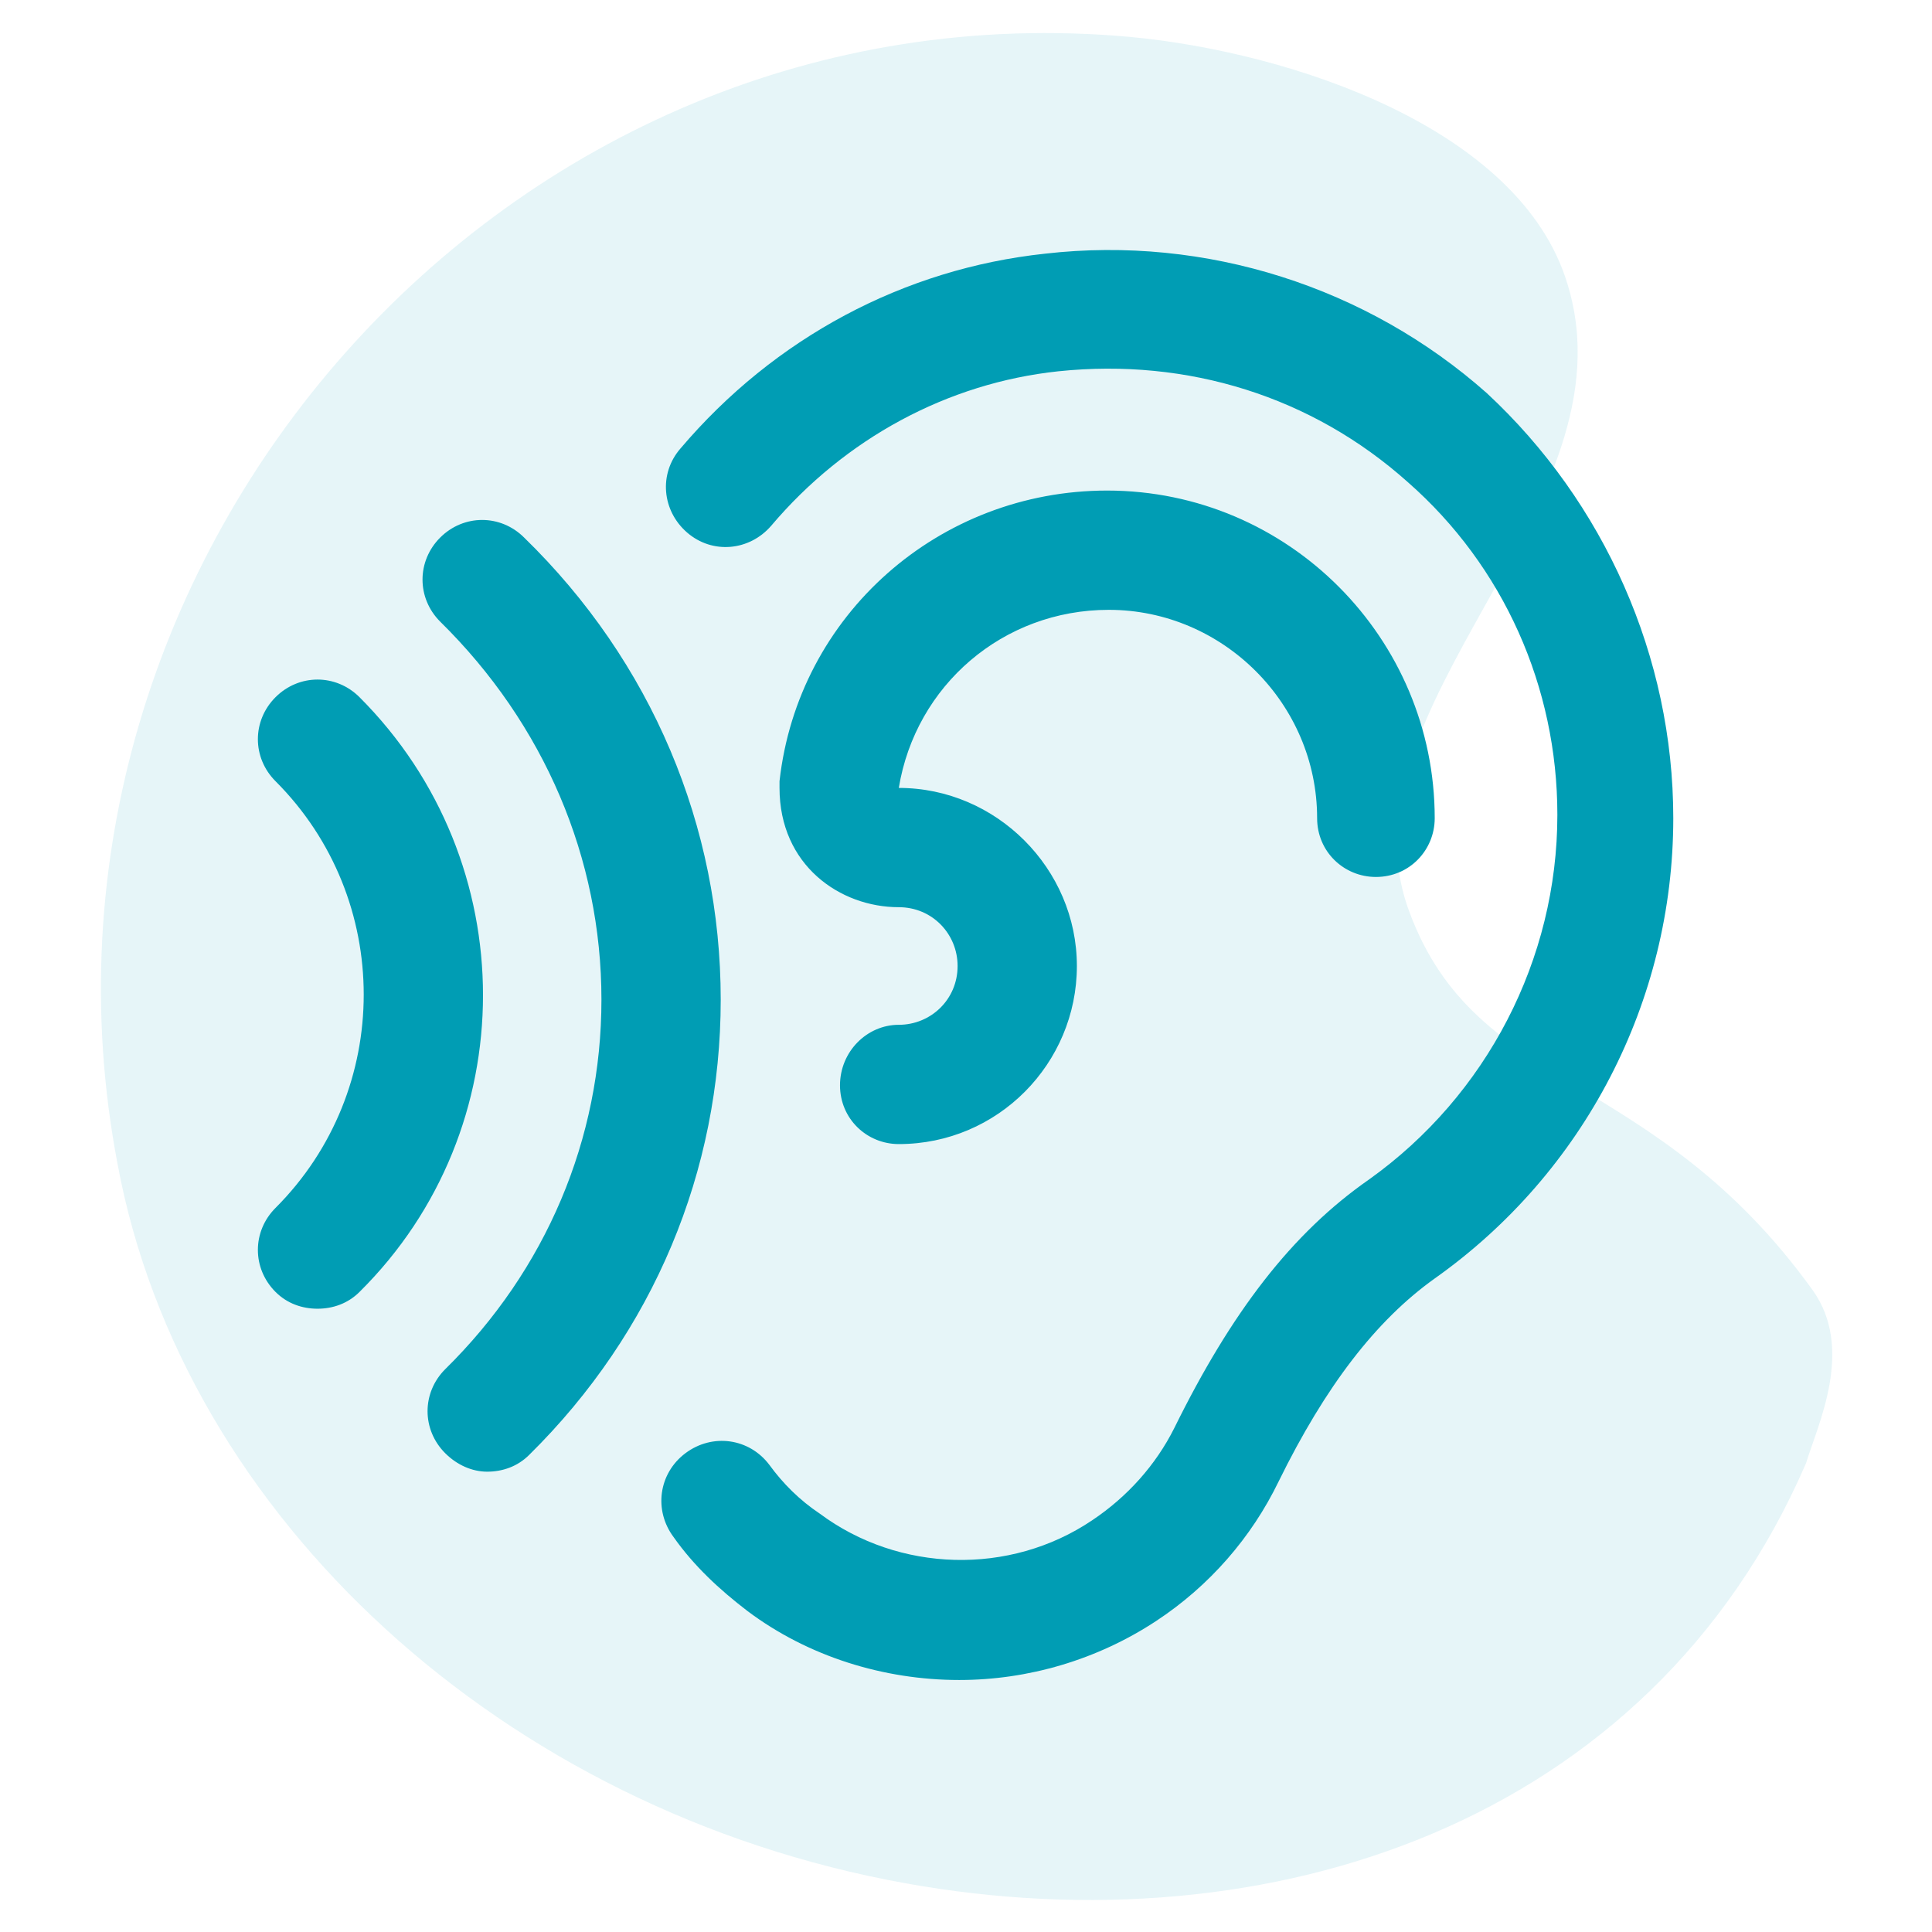 <?xml version="1.0" encoding="UTF-8"?>
<svg xmlns="http://www.w3.org/2000/svg" xmlns:xlink="http://www.w3.org/1999/xlink" version="1.1" id="Calque_1" x="0px" y="0px" viewBox="0 0 115 115" style="enable-background:new 0 0 115 115;" xml:space="preserve">
<style type="text/css">
	.st0{opacity:0.1;fill:#009DB4;}
	.st1{fill:#009DB4;}
</style>
<path class="st0" d="M83.9,54.3c4,10.8,14.5,9.3,24,22.5c2.5,3.5,0.3,8-0.4,10.3c-9.3,21.5-32,28.9-53.6,25  C30,107.8,10.9,90.3,7,69.3C0.1,33.2,30.1-1.2,67.3,2.2c9.5,0.9,23.2,5.4,26,14.7C97.4,30.2,79.3,42.1,83.9,54.3z"></path>
<path class="st1" d="M99.6,48.7c0,10.9-5.3,21.1-14.2,27.4c-3.5,2.5-6.5,6.4-9.3,12.1c-1.6,3.3-4.1,6.2-7.3,8.3  c-3.5,2.3-7.6,3.5-11.7,3.5c-4.5,0-9-1.4-12.6-4.1c-1.7-1.3-3.2-2.7-4.4-4.4c-1.2-1.6-0.9-3.8,0.7-5c1.6-1.2,3.8-0.9,5,0.7  c0.8,1.1,1.8,2.1,3,2.9c4.7,3.5,11.3,3.7,16.2,0.4c2.1-1.4,3.8-3.3,4.9-5.5c3.4-6.9,7-11.6,11.6-14.8c7-5,11.2-13.1,11.2-21.7  c0-7.6-3.2-14.8-8.9-19.8c-5.7-5.1-13.1-7.4-20.8-6.6c-6.6,0.7-12.7,4-17.1,9.2c-1.3,1.5-3.5,1.7-5,0.4c-1.5-1.3-1.7-3.5-0.4-5  c5.6-6.6,13.3-10.7,21.7-11.6c9.6-1.1,19.2,2,26.3,8.3C95.5,29.9,99.6,39.1,99.6,48.7z M66,36.3c6.8,0,12.4,5.6,12.4,12.4  c0,2,1.6,3.5,3.5,3.5c2,0,3.5-1.6,3.5-3.5c0-10.7-8.7-19.5-19.5-19.5c-10,0-18.4,7.4-19.5,17.3c0,0.1,0,0.3,0,0.4  c0,4.6,3.6,7.1,7.1,7.1c2,0,3.5,1.6,3.5,3.5c0,2-1.6,3.5-3.5,3.5S50,62.6,50,64.6c0,2,1.6,3.5,3.5,3.5c5.9,0,10.6-4.8,10.6-10.6  s-4.8-10.6-10.6-10.6C54.5,40.8,59.7,36.3,66,36.3z M31.2,32c-1.4-1.4-3.6-1.4-5,0c-1.4,1.4-1.4,3.6,0,5c6.2,6.1,9.6,14.1,9.6,22.5  c0,8.3-3.3,16.1-9.3,22c-1.4,1.4-1.4,3.6,0,5c0.7,0.7,1.6,1.1,2.5,1.1c0.9,0,1.8-0.3,2.5-1c7.4-7.3,11.4-16.9,11.4-27.1  C42.9,49.2,38.8,39.4,31.2,32L31.2,32z M21.4,41.5c-1.4-1.4-3.6-1.4-5,0s-1.4,3.6,0,5c7,7,7,18.4,0,25.4c-1.4,1.4-1.4,3.6,0,5  c0.7,0.7,1.6,1,2.5,1s1.8-0.3,2.5-1C31.2,67.2,31.2,51.3,21.4,41.5z"></path>
</svg>
